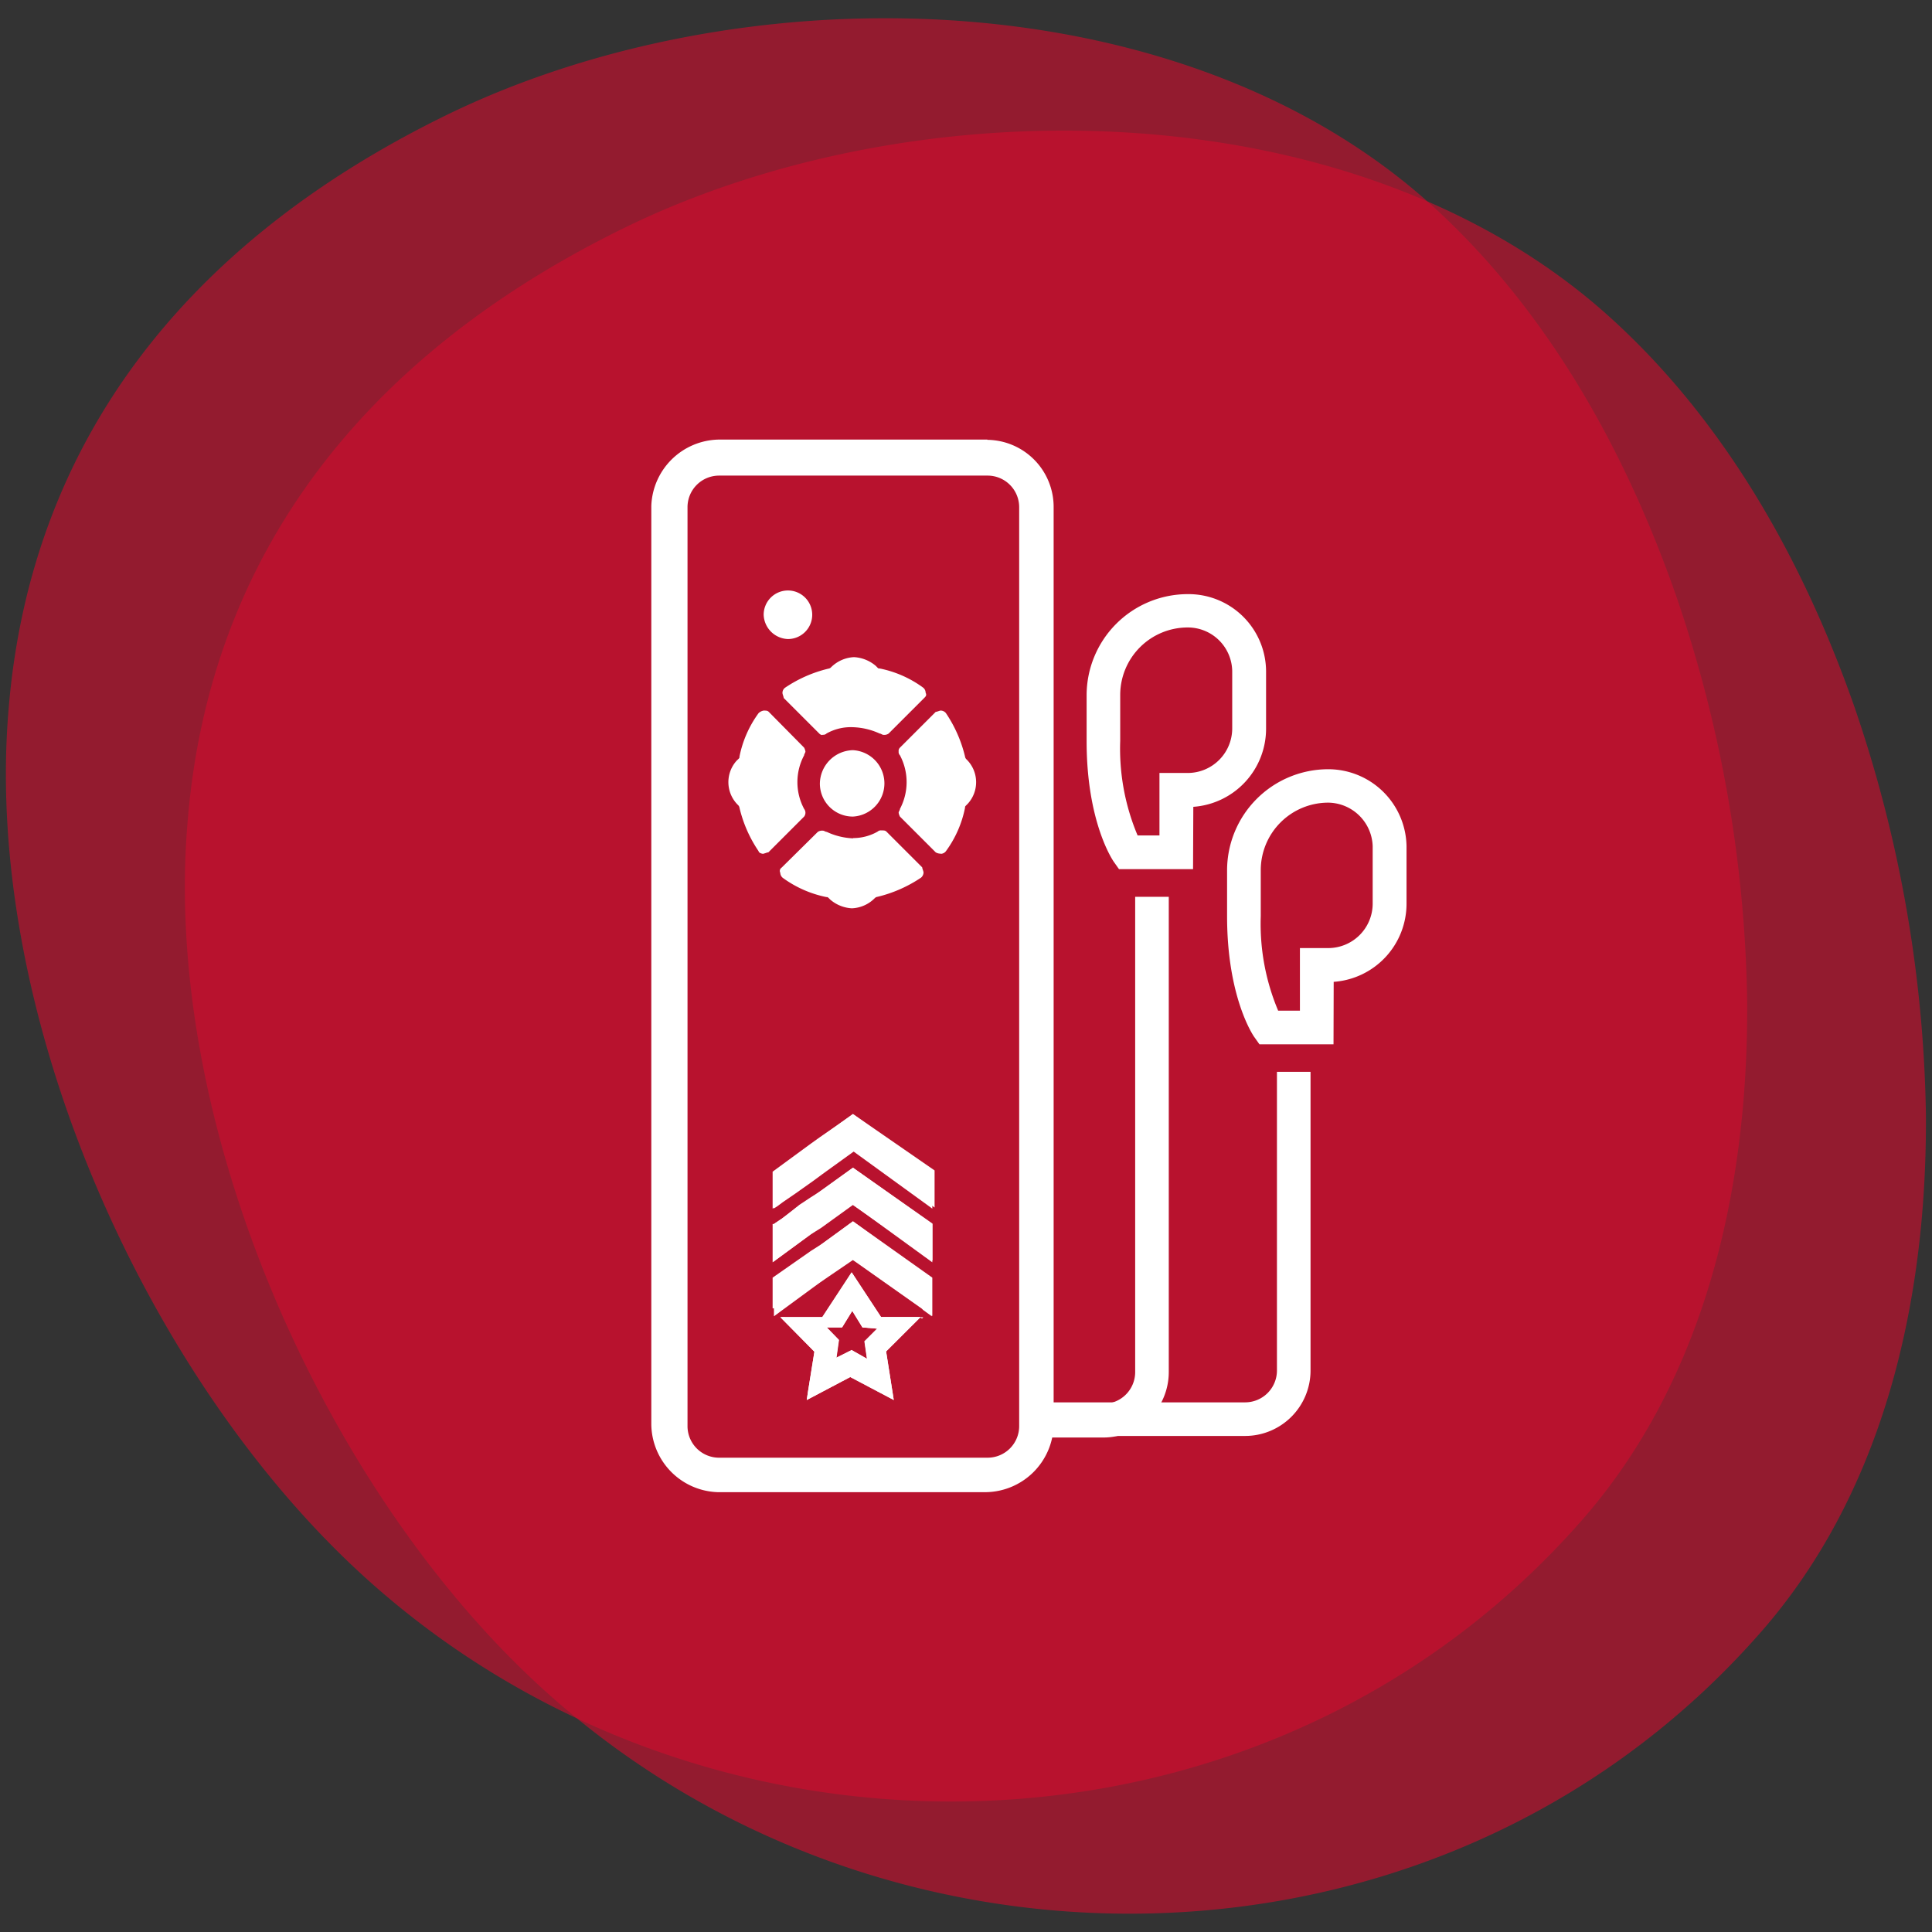 <svg id="Layer_1" data-name="Layer 1" xmlns="http://www.w3.org/2000/svg" viewBox="0 0 222 222"><rect x="0" y="0" width="222" height="222" fill="#333333" stroke="none"/><defs><style>.cls-1{fill:#ce0e2d;opacity:0.62;}.cls-2{fill:#fff;}</style></defs><title>1Artboard 1 copy 2</title><path class="cls-1" d="M200.76,115.11c.14,22.16-5.14,44.17-19.52,60.17C144.11,217,78.07,217.1,38.89,178.36,15.26,155-1.91,115,1,81.36,3.52,51,21.13,28.09,50.92,13.41,84.53-3.17,134.42-2.73,163.63,22.8c13.64,12,22.89,28.33,28.91,45.5A149.89,149.89,0,0,1,200.76,115.11Z"/><path class="cls-1" d="M221.3,128c.15,22.16-5.14,44.18-19.52,60.17C164.65,229.87,98.61,230,59.43,191.28c-23.63-23.34-40.8-63.4-37.86-97C24.06,63.89,41.67,41,71.46,26.32,105.07,9.74,155,10.18,184.17,35.72c13.65,12,22.9,28.32,28.91,45.49A151.22,151.22,0,0,1,221.3,128Z"/><g id="BibleStick"><path class="cls-2" d="M113.44,54.65a3.63,3.63,0,0,1,3.67,3.67V163.83a3.63,3.63,0,0,1-3.67,3.67H82.62A3.63,3.63,0,0,1,79,163.83V58.32a3.63,3.63,0,0,1,3.67-3.67h30.82M90.54,73.43a2.79,2.79,0,1,0-2.79-2.79,2.89,2.89,0,0,0,2.79,2.79m4,11a.54.54,0,0,0,.44-.15A5.69,5.69,0,0,1,98,83.56a7.92,7.92,0,0,1,3.08.73c.15,0,.29.15.44.15a.88.88,0,0,0,.59-.15l4.11-4.11c.14-.14.29-.29.14-.58a.75.75,0,0,0-.29-.59,12.63,12.63,0,0,0-5-2.2c-.15,0-.15,0-.29-.15l-.15-.15a4.2,4.2,0,0,0-2.5-1,4,4,0,0,0-2.64,1.17.48.48,0,0,1-.29.15,15.22,15.22,0,0,0-5,2.2.75.75,0,0,0-.29.59c0,.14.14.44.14.58l4.11,4.11a.52.52,0,0,0,.3.15m13.64,13.65h0a.76.76,0,0,0,.59-.3,12.57,12.57,0,0,0,2.2-5c0-.14,0-.14.15-.29l.15-.15a3.67,3.67,0,0,0-.15-5.13.52.52,0,0,1-.15-.3,15.22,15.22,0,0,0-2.2-5,.78.78,0,0,0-.59-.29h0c-.14,0-.44.15-.58.15l-4.11,4.11a.52.52,0,0,0-.15.44.54.54,0,0,0,.15.44,6.58,6.58,0,0,1,0,6.16c0,.15-.15.29-.15.44a1.42,1.42,0,0,0,.15.44l4.11,4.11a1.08,1.08,0,0,0,.58.15m-20.4,0c.15,0,.44-.15.59-.15l4.11-4.11a.72.72,0,0,0,0-.88,6.53,6.53,0,0,1,0-6.16c0-.15.15-.3.15-.44a1.42,1.42,0,0,0-.15-.44L88.34,81.8c-.15-.15-.29-.15-.59-.15h0a1.14,1.14,0,0,0-.58.29,12.63,12.63,0,0,0-2.2,5c0,.15,0,.15-.15.3l-.15.14a3.68,3.68,0,0,0,.15,5.14.52.52,0,0,1,.15.29,15,15,0,0,0,2.2,5c0,.15.29.3.58.3h0M98,93.83a3.82,3.82,0,0,0,0-7.63A3.89,3.89,0,0,0,94.21,90,3.79,3.79,0,0,0,98,93.83m0,2.5A7.85,7.85,0,0,1,95,95.59c-.15,0-.3-.14-.44-.14a.92.92,0,0,0-.59.14L89.81,99.7a.45.45,0,0,0-.15.59.77.77,0,0,0,.3.59,12.79,12.79,0,0,0,5,2.2c.14,0,.14,0,.29.14l.15.15a4.13,4.13,0,0,0,2.49,1,3.91,3.91,0,0,0,2.64-1.18.54.54,0,0,1,.3-.14,15.43,15.43,0,0,0,5-2.2.8.8,0,0,0,.29-.59c0-.15-.15-.44-.15-.59l-4.11-4.11c-.14-.14-.29-.14-.58-.14a.55.55,0,0,0-.44.14,5.67,5.67,0,0,1-2.79.74m15.41-45.79H82.62a7.9,7.9,0,0,0-7.78,7.63V163.69a7.89,7.89,0,0,0,7.63,7.77h30.82a7.9,7.9,0,0,0,7.78-7.63V58.32a7.71,7.71,0,0,0-7.63-7.78Z"/></g><polygon class="cls-2" points="89.81 151.36 90.25 151.36 89.96 151.51 89.81 151.36"/><polygon class="cls-2" points="107.13 134.63 107.13 138.88 98.03 132.28 94.36 134.92 93.19 135.66 91.28 137.12 89.81 138.15 89.22 138.59 88.78 138.88 88.78 134.63 93.19 131.4 94.21 130.67 98.03 128.03 98.03 128.03 107.13 134.63"/><polygon class="cls-2" points="98.03 134.19 107.13 140.65 107.13 145.05 98.03 138.44 94.36 141.09 93.19 141.82 88.78 145.05 88.78 140.65 88.93 140.65 89.81 140.06 91.86 138.44 93.19 137.56 94.36 136.83 98.03 134.19"/><polygon class="cls-2" points="105.66 151.36 106.1 151.36 106.1 151.36 105.95 151.51 105.66 151.36"/><polygon class="cls-2" points="107.13 146.81 107.13 151.21 106.1 150.48 105.95 150.33 98.47 145.05 98.03 144.61 97.44 144.9 94.36 147.25 93.19 147.98 89.96 150.33 88.78 150.33 88.78 146.81 93.19 143.73 94.36 142.99 98.03 140.35 98.03 140.35 107.13 146.81"/><path class="cls-2" d="M98,128h0l-3.67,2.65-1,.73-4.4,3.23v4.25l.44-.29.59-.44,1.46-1,2.06-1.46,1-.74,3.66-2.64,9.25,6.46v-4.26Zm0,6.17h0l-3.67,2.64-1,.73-1.47,1-2,1.47-.88.59-.15.14v4.26l4.4-3.23,1-.73,3.67-2.65,9.25,6.46v-4.25Zm0,6.16h0L94.36,143l-1,.74L88.93,147v4.25l4.4-3.23,1-.73,3.23-2.2.44-.3.44.3,7.48,5.28.15.15,1,.73V147Z"/><path class="cls-2" d="M98,144.17l-.44.73.44-.29.44.29Zm8.07,6.16H106l.15.15Zm-4.84,1-3.38-5.14-3.37,5.14H89.66l.15.15L93,154.73l.58.59-.73,4.55h0l-.15,1,5-2.64,5,2.64-.88-5.58,3.82-3.81.15-.15h-4.55Zm-.44,1.32-1.47,1.47.29,2-1.76-1-1.76.88.29-2.05L95,152.53h1.76l1.17-1.9,1.17,1.9,1.77.15Z"/><path class="cls-2" d="M101.26,151.36l-3.38-5.14-3.37,5.14H89.66l.15.15L93,154.73l.58.59-.73,4.55h0l-.15,1,5-2.64,5,2.64-.88-5.58,3.82-3.81.15-.15h-4.55Zm-.44,1.32-1.47,1.47.29,2-1.76-1-1.76.88.29-2.05L95,152.53h1.76l1.17-1.9,1.17,1.9,1.77.15Z"/><path class="cls-2" d="M126.79,165.18h-6.6v-3.87h6.6a3.65,3.65,0,0,0,3.65-3.64V103.05h3.86v54.62A7.52,7.52,0,0,1,126.79,165.18Z"/><path class="cls-2" d="M153.23,120h-8.51l-.58-.82C144,119,141,114.59,141,105.28V100a11.63,11.63,0,0,1,11.62-11.61,9,9,0,0,1,9,8.83v6.6a9,9,0,0,1-8.37,9Zm-6.37-3.87h2.51v-7.19h3.25a5.11,5.11,0,0,0,5.11-5.11v-6.6a5.17,5.17,0,0,0-5.11-5,7.76,7.76,0,0,0-7.75,7.75v5.29A25.66,25.66,0,0,0,146.86,116.11Z"/><path class="cls-2" d="M137.09,99.87h-8.51l-.58-.82c-.13-.18-3.14-4.57-3.14-13.88V79.89a11.63,11.63,0,0,1,11.62-11.62,8.91,8.91,0,0,1,9,8.83v6.61a9,9,0,0,1-8.36,9ZM130.72,96h2.51V88.82h3.25a5.12,5.12,0,0,0,5.11-5.11V77.1a5.1,5.1,0,0,0-5.11-5,7.76,7.76,0,0,0-7.76,7.75v5.28A25.63,25.63,0,0,0,130.72,96Z"/><path class="cls-2" d="M143.08,165H119.14v-3.86h23.94a3.66,3.66,0,0,0,3.65-3.65V123.16h3.86v34.36A7.52,7.52,0,0,1,143.08,165Z"/></svg>